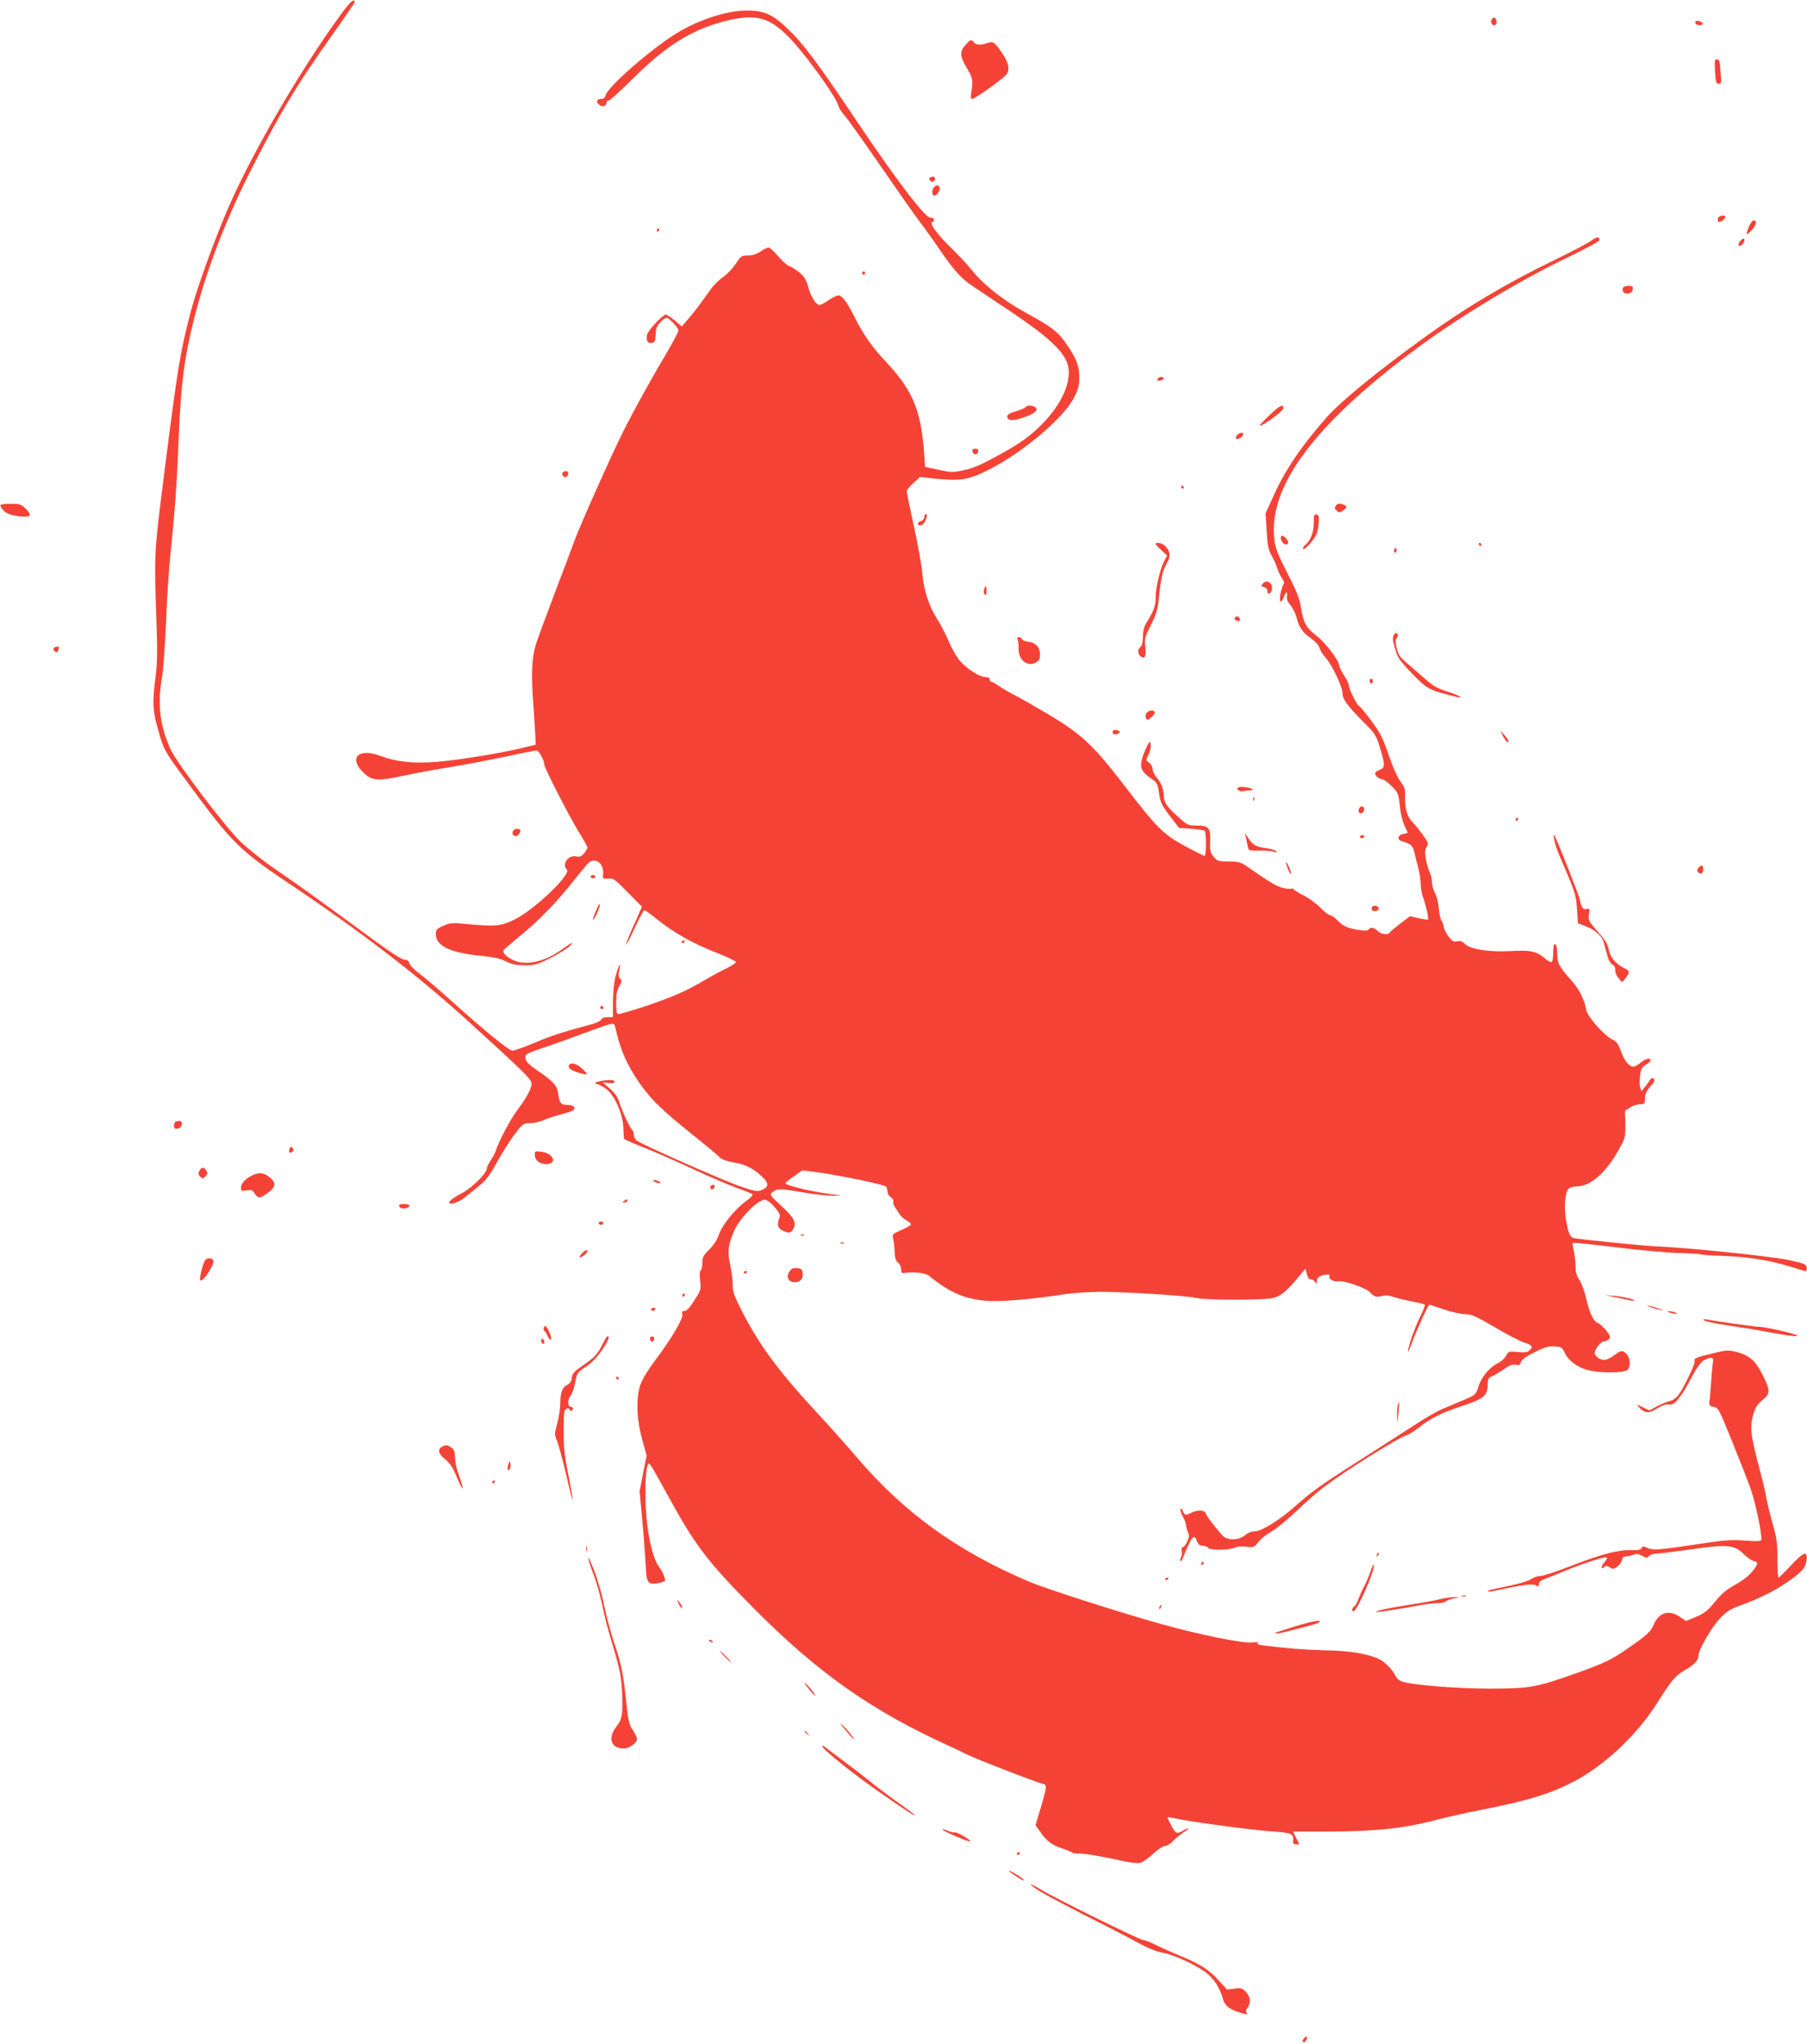 <?xml version="1.0" standalone="no"?>
<!DOCTYPE svg PUBLIC "-//W3C//DTD SVG 20010904//EN"
 "http://www.w3.org/TR/2001/REC-SVG-20010904/DTD/svg10.dtd">
<svg version="1.0" xmlns="http://www.w3.org/2000/svg"
 width="1132pt" height="1280pt" viewBox="0 0 1132 1280"
 preserveAspectRatio="xMidYMid meet">
<g transform="translate(0,1280) scale(0.1,-0.1)"
fill="#f44336" stroke="none">
<path d="M2127 12698 c-254 -349 -560 -878 -705 -1218 -85 -199 -193 -499
-228 -635 -67 -259 -81 -345 -169 -1040 -58 -457 -59 -481 -47 -835 9 -240 8
-315 -3 -405 -22 -170 -19 -217 19 -347 37 -128 31 -116 255 -418 202 -272
275 -341 541 -519 460 -307 821 -584 1135 -869 372 -339 405 -371 405 -400 0
-29 -35 -93 -95 -172 -39 -52 -115 -197 -130 -249 -4 -12 -18 -39 -31 -58 -13
-20 -24 -42 -24 -50 0 -31 -95 -124 -161 -158 -76 -39 -101 -71 -46 -60 17 4
46 18 62 31 17 13 57 46 90 72 49 39 70 67 115 148 30 55 80 134 110 175 54
72 56 74 100 75 25 0 63 9 85 19 22 10 71 26 109 36 38 10 73 22 78 27 17 17
-1 32 -36 32 -41 0 -52 12 -59 69 -7 52 -30 79 -132 148 -53 36 -71 55 -73 75
-3 28 -5 27 148 79 36 12 128 45 206 74 77 29 155 56 172 60 28 6 32 4 37 -22
31 -139 73 -235 155 -351 70 -99 137 -164 320 -311 85 -68 164 -134 176 -146
15 -16 42 -26 92 -35 75 -12 133 -43 187 -100 34 -35 28 -58 -20 -75 -22 -8
-46 -3 -124 24 -118 41 -629 267 -653 289 -10 8 -18 25 -18 38 0 13 -5 26 -10
29 -13 8 -65 122 -82 177 -7 26 -28 54 -57 80 l-46 40 38 -4 c35 -4 48 4 28
16 -13 8 -111 -6 -111 -15 0 -5 6 -9 13 -9 8 0 32 -13 54 -29 53 -39 106 -157
108 -246 1 -33 3 -63 4 -66 0 -4 59 -30 131 -58 71 -29 210 -89 307 -135 98
-45 220 -98 271 -116 51 -18 95 -36 97 -40 3 -5 -17 -25 -45 -45 -69 -51 -146
-147 -167 -208 -11 -33 -34 -67 -61 -93 -36 -36 -42 -48 -42 -83 0 -22 -5 -43
-10 -46 -7 -4 -8 -28 -4 -64 6 -56 5 -61 -36 -124 -28 -46 -48 -67 -62 -67
-15 0 -18 -5 -13 -20 8 -24 -71 -157 -167 -284 -33 -43 -72 -104 -87 -135 -38
-81 -37 -224 2 -366 l28 -100 -22 -111 -22 -112 18 -199 c10 -109 19 -234 21
-277 3 -96 14 -111 73 -101 22 4 43 11 46 15 6 10 -13 57 -37 89 -36 47 -68
179 -79 320 -11 137 -6 290 10 319 9 17 6 22 141 -223 156 -284 239 -392 517
-672 409 -413 748 -650 1248 -876 33 -15 67 -31 75 -36 36 -22 456 -185 495
-193 25 -4 23 -21 -17 -155 l-31 -103 28 -40 c40 -58 76 -86 137 -105 29 -10
58 -22 64 -26 6 -5 27 -8 45 -7 34 1 151 -19 285 -49 40 -9 83 -13 97 -9 14 3
50 28 80 56 30 28 64 50 76 50 12 0 35 14 50 31 16 17 46 41 67 55 42 25 36
33 -6 9 -38 -22 -45 -19 -74 35 -15 28 -24 50 -19 50 4 0 44 -7 88 -16 119
-22 446 -65 560 -73 131 -9 141 -14 136 -64 -2 -11 5 -17 19 -17 l20 0 -20 40
-20 40 224 0 c275 0 463 19 646 66 74 20 222 53 330 74 289 57 432 103 585
187 182 102 376 287 493 473 94 149 118 177 179 212 56 31 83 61 83 89 0 36
83 180 133 232 42 44 66 60 127 82 119 43 215 91 294 145 95 66 117 90 123
139 8 62 -17 54 -99 -34 -38 -41 -73 -75 -76 -75 -4 0 -7 53 -7 118 0 101 -5
132 -32 227 -17 61 -34 130 -38 155 -3 25 -20 97 -37 160 -63 239 -68 281 -43
368 12 38 26 60 55 83 51 41 51 62 2 159 -43 87 -84 123 -162 143 -50 13 -62
13 -140 -6 -114 -27 -131 -34 -124 -51 6 -15 -65 -163 -102 -213 -14 -19 -37
-34 -56 -38 -18 -4 -54 -19 -79 -33 l-46 -25 -42 20 c-42 21 -42 21 -24 1 36
-40 62 -42 115 -8 33 20 57 28 72 24 35 -8 78 44 151 185 25 46 50 81 69 92
35 21 63 20 58 -2 -2 -8 -8 -66 -12 -129 -4 -63 -10 -124 -12 -135 -2 -15 4
-21 27 -25 29 -5 34 -15 113 -210 46 -113 99 -248 118 -301 32 -89 76 -301 67
-324 -2 -7 -37 -8 -101 -3 -76 6 -127 3 -232 -13 -313 -47 -340 -49 -377 -34
-29 13 -35 12 -39 0 -5 -11 -21 -14 -63 -13 -82 3 -184 -23 -375 -97 -92 -36
-181 -65 -197 -65 -17 0 -42 -9 -57 -19 -15 -11 -72 -29 -127 -40 -141 -30
-148 -31 -142 -37 2 -3 24 0 48 5 158 35 231 45 250 33 16 -10 19 -9 19 7 0
14 13 24 48 37 26 9 76 30 112 45 105 44 258 94 266 86 4 -4 -3 -18 -16 -32
-23 -24 -21 -50 2 -27 8 8 17 7 33 -4 20 -13 25 -12 48 6 14 11 27 30 29 43 2
12 9 21 17 19 7 -1 27 3 45 9 26 9 38 9 63 -4 27 -15 32 -15 43 -2 7 8 27 15
44 15 17 0 113 12 213 26 230 34 279 30 335 -27 21 -21 50 -42 63 -45 32 -8
32 -14 -7 -65 -21 -26 -60 -57 -107 -83 -56 -31 -87 -57 -128 -108 -44 -54
-65 -71 -117 -93 l-64 -27 -38 26 c-69 47 -131 29 -164 -48 -19 -46 -46 -70
-190 -168 -79 -53 -124 -74 -269 -127 -280 -100 -309 -105 -566 -106 -218 0
-496 23 -556 46 -15 6 -31 20 -36 32 -18 39 -64 87 -102 106 -66 33 -188 54
-341 56 -128 3 -240 12 -389 31 -31 4 -40 8 -30 15 9 5 -6 6 -37 3 -58 -7
-338 50 -579 118 -276 78 -719 220 -823 265 -447 190 -779 430 -1075 777 -61
72 -174 198 -250 280 -234 252 -363 425 -469 635 -49 95 -58 122 -58 166 0 29
-7 85 -16 125 -19 83 -12 133 31 224 28 58 108 147 156 172 28 14 33 14 54 0
13 -9 35 -31 50 -50 22 -29 24 -38 15 -61 -14 -36 -6 -59 26 -73 37 -17 49
-15 64 12 21 39 5 70 -75 144 -70 64 -74 70 -58 84 31 26 47 26 184 2 74 -13
166 -23 204 -22 47 1 55 3 25 5 -109 8 -330 57 -330 73 0 4 24 24 54 44 l53
37 84 -11 c155 -21 432 -79 441 -92 4 -7 8 -22 8 -33 0 -11 9 -26 21 -33 11
-7 18 -19 15 -27 -3 -8 3 -24 12 -37 9 -13 22 -32 28 -43 6 -11 24 -26 39 -35
16 -9 30 -20 32 -26 2 -5 -24 -21 -58 -36 -60 -27 -61 -27 -53 -60 4 -18 8
-55 9 -82 1 -35 7 -53 21 -63 11 -8 19 -26 19 -41 0 -21 4 -26 20 -24 61 9
131 1 155 -18 137 -110 230 -148 375 -157 90 -5 284 12 475 42 52 8 156 15
230 15 150 0 544 -25 599 -39 59 -14 420 -14 475 0 50 12 89 45 167 140 l37
44 9 -35 c6 -21 15 -34 24 -32 7 2 19 -5 26 -14 12 -17 13 -16 13 4 0 15 9 26
27 33 27 10 60 9 52 -2 -11 -15 24 -38 50 -33 38 8 181 -42 206 -71 23 -27 39
-31 78 -20 18 5 43 2 70 -8 23 -8 75 -20 115 -28 40 -7 75 -16 78 -20 2 -4
-11 -38 -30 -76 -32 -64 -77 -192 -76 -217 1 -6 14 24 30 68 25 67 98 226 104
226 1 0 42 -14 91 -30 49 -17 109 -30 134 -30 38 0 66 -12 182 -80 75 -44 158
-88 183 -96 55 -19 62 -27 39 -49 -13 -14 -29 -16 -75 -12 -56 5 -59 4 -73
-23 -8 -16 -30 -36 -48 -45 -53 -25 -104 -84 -124 -145 -18 -55 -18 -55 -93
-87 -41 -17 -103 -44 -137 -58 -34 -15 -118 -63 -185 -108 -68 -44 -222 -143
-343 -220 -231 -147 -290 -189 -395 -283 -94 -83 -207 -154 -249 -154 -21 0
-44 -9 -62 -25 -39 -32 -113 -33 -141 -1 -52 58 -97 118 -103 136 -8 25 -53
27 -97 4 -31 -16 -39 -13 -51 21 -3 6 -7 7 -11 4 -4 -4 2 -24 13 -45 12 -21
21 -46 21 -56 0 -9 5 -29 12 -43 9 -21 8 -32 -5 -60 -9 -19 -22 -35 -28 -35
-7 0 -9 -9 -6 -22 3 -12 1 -30 -4 -40 -6 -11 -8 -22 -5 -25 3 -3 11 7 17 23
59 142 69 153 89 98 7 -16 17 -24 34 -24 13 0 29 -6 35 -14 13 -16 138 -14
169 3 11 6 41 8 69 5 47 -6 50 -5 76 29 14 19 52 49 84 67 31 18 102 76 157
129 56 53 128 117 161 142 135 103 462 309 527 331 18 6 57 32 87 56 59 48
133 84 246 122 154 51 175 68 175 145 0 28 5 37 24 45 14 5 47 25 74 43 36 26
56 34 76 30 22 -5 28 -1 33 16 4 15 31 35 85 62 65 33 88 39 126 37 43 -3 48
-6 64 -39 24 -52 83 -95 153 -111 74 -18 218 -16 239 2 23 18 20 76 -4 100
-26 26 -34 25 -73 -4 -47 -35 -74 -40 -102 -22 -14 9 -25 24 -25 32 0 25 39
74 59 74 10 0 24 7 31 15 10 12 6 22 -19 54 -18 22 -41 43 -52 46 -26 9 -53
65 -73 156 -9 41 -28 91 -41 112 -19 27 -25 49 -25 87 0 28 -5 71 -11 96 -6
25 -9 47 -6 50 3 3 124 -9 269 -27 144 -18 322 -34 393 -36 72 -2 137 -6 144
-9 8 -3 69 -7 135 -9 155 -6 285 -26 410 -64 54 -17 103 -31 108 -31 5 0 8 10
6 22 -3 20 -15 26 -103 45 -111 25 -651 81 -850 88 -66 3 -467 43 -503 51 -27
5 -38 31 -53 122 -12 78 -4 165 17 187 9 8 31 15 50 15 87 0 183 83 266 232
39 70 41 76 40 158 l-2 85 33 20 c17 11 46 20 62 20 28 0 30 3 30 36 0 26 9
46 33 74 26 28 31 40 22 49 -9 8 -15 6 -24 -8 -6 -10 -21 -30 -32 -44 l-21
-26 -8 23 c-4 13 -4 46 -1 75 6 43 12 54 36 68 17 9 30 22 30 28 0 18 -31 11
-62 -15 -16 -14 -37 -25 -47 -25 -26 0 -56 38 -78 100 -16 45 -27 58 -57 73
-49 25 -149 138 -158 179 -15 74 -42 128 -94 188 -81 92 -88 106 -89 168 0 35
-5 57 -13 59 -8 3 -12 -11 -12 -51 0 -30 -4 -57 -9 -60 -5 -4 -23 5 -39 19
-58 49 -92 56 -221 49 -136 -8 -255 12 -287 47 -13 14 -25 18 -45 14 -23 -5
-32 0 -54 30 -16 19 -29 47 -31 61 -1 14 -8 31 -14 39 -7 8 -14 43 -17 77 -2
36 -13 77 -24 96 -10 18 -19 49 -19 69 0 19 -6 47 -14 61 -8 15 -18 52 -24 82
-7 43 -6 59 5 76 13 21 11 27 -24 76 -21 29 -50 65 -64 79 -33 31 -49 86 -47
160 1 48 -3 61 -29 95 -18 23 -48 91 -73 164 -36 106 -52 138 -107 213 -36 48
-71 91 -78 95 -16 9 -65 106 -65 129 0 10 -14 38 -30 63 -16 25 -30 52 -30 61
0 30 -84 141 -141 186 -67 52 -84 83 -99 177 -10 64 -23 95 -110 266 -50 101
-60 136 -60 225 0 316 296 690 900 1137 258 191 647 426 933 562 114 55 207
105 207 112 0 24 -17 23 -51 -3 -19 -14 -119 -67 -224 -118 -306 -148 -558
-298 -812 -481 -299 -216 -528 -402 -619 -504 -155 -174 -264 -334 -335 -493
l-51 -112 7 -110 c5 -89 11 -118 29 -150 13 -22 29 -58 36 -80 7 -22 21 -52
31 -66 10 -14 15 -29 12 -33 -4 -4 -13 -28 -19 -54 -15 -55 0 -83 17 -34 13
38 28 43 21 7 -3 -17 4 -34 22 -55 14 -17 31 -50 37 -73 18 -68 37 -95 89
-133 31 -22 52 -46 56 -62 4 -15 21 -43 39 -62 39 -42 105 -181 105 -222 0
-36 31 -79 132 -180 72 -72 79 -82 103 -161 32 -105 32 -125 1 -137 -13 -5
-27 -13 -30 -19 -8 -13 21 -41 43 -41 9 0 36 -20 59 -43 41 -42 43 -48 51
-123 7 -65 21 -115 49 -166 2 -4 -9 -8 -25 -10 -33 -4 -44 -35 -16 -44 66 -22
71 -25 83 -72 6 -26 18 -72 26 -103 8 -30 14 -74 14 -97 0 -23 6 -59 14 -79
20 -55 37 -135 31 -141 -3 -3 -29 1 -58 8 l-54 12 -61 -46 c-34 -26 -64 -51
-67 -57 -10 -16 -54 -10 -75 11 -22 22 -45 26 -56 9 -4 -7 -23 -9 -53 -4 -75
10 -105 23 -141 60 -19 19 -41 35 -50 35 -8 0 -34 20 -58 45 -23 24 -69 58
-101 75 -33 16 -62 34 -66 40 -3 6 -10 8 -15 5 -5 -3 -28 -1 -52 4 -40 9 -81
34 -228 136 -38 26 -52 30 -113 30 -63 0 -71 2 -93 29 -22 25 -25 37 -23 99 3
84 -9 97 -88 97 -50 0 -56 3 -110 52 -72 64 -93 94 -93 135 0 41 -15 79 -45
115 -14 16 -25 40 -25 53 0 13 -10 31 -22 39 -21 15 -21 16 -4 48 10 19 16 46
14 63 -4 29 -6 27 -33 -30 -15 -33 -28 -76 -27 -95 0 -34 17 -55 83 -100 16
-12 24 -31 30 -80 8 -56 16 -72 67 -139 l58 -76 76 -5 c42 -3 80 -9 85 -13 11
-12 10 -157 -1 -157 -5 0 -61 28 -124 62 -136 74 -174 112 -382 383 -190 247
-264 316 -465 437 -88 52 -189 110 -225 128 -36 18 -79 44 -97 57 -17 12 -36
23 -42 23 -6 0 -11 7 -11 15 0 10 -10 15 -28 15 -34 0 -104 44 -154 96 -21 23
-52 75 -73 124 -20 47 -54 113 -76 146 -50 78 -85 187 -92 290 -4 45 -27 174
-52 288 -25 113 -45 212 -45 220 0 7 19 31 42 51 l41 38 81 -9 c168 -17 211
-12 327 43 219 104 494 334 560 468 24 50 31 75 30 124 0 72 -19 119 -85 213
-50 72 -91 103 -249 189 -139 76 -261 172 -332 259 -33 41 -93 106 -134 145
-82 78 -141 157 -123 163 22 7 13 32 -10 29 -31 -3 -215 238 -460 603 -244
364 -336 487 -435 581 -96 92 -148 114 -263 113 -123 -2 -302 -61 -436 -145
-162 -101 -427 -333 -440 -385 -4 -17 -13 -24 -30 -24 -30 0 -32 -25 -3 -41
21 -11 38 0 39 24 0 4 6 7 13 7 7 0 78 64 157 143 212 209 371 306 585 358
192 46 277 18 414 -133 111 -124 276 -358 284 -403 2 -11 18 -36 35 -55 18
-19 120 -163 228 -319 107 -156 221 -318 253 -360 32 -42 86 -117 120 -168 80
-117 132 -176 191 -216 26 -18 139 -93 251 -168 223 -149 322 -239 354 -321
35 -93 -20 -238 -139 -365 -82 -88 -150 -138 -311 -225 -86 -47 -141 -71 -195
-82 -71 -16 -80 -15 -160 2 l-85 18 -3 45 c-18 301 -68 428 -242 613 -89 95
-143 172 -200 287 -46 91 -75 129 -99 129 -9 0 -36 -14 -60 -30 -24 -17 -50
-30 -57 -30 -22 0 -54 51 -71 113 -13 47 -25 65 -57 92 -23 18 -51 36 -63 39
-12 4 -42 31 -68 61 -26 30 -53 55 -60 55 -8 0 -31 -11 -51 -25 -25 -17 -50
-25 -79 -25 -40 0 -44 -3 -76 -52 -19 -28 -54 -66 -79 -83 -25 -17 -58 -50
-75 -73 -16 -23 -47 -65 -68 -94 -21 -29 -55 -73 -77 -97 l-39 -45 -44 37
c-25 20 -50 37 -56 37 -18 0 -110 -97 -117 -124 -9 -37 2 -58 28 -54 20 3 23
9 25 52 1 38 8 55 29 77 15 16 33 29 39 29 16 0 75 -63 75 -80 0 -8 -32 -69
-71 -135 -101 -170 -208 -364 -272 -491 -77 -154 -268 -582 -308 -689 -18 -49
-76 -205 -130 -345 -53 -140 -104 -279 -113 -308 -25 -85 -29 -184 -15 -372 6
-96 13 -193 13 -215 l1 -39 -90 -22 c-137 -32 -385 -73 -525 -85 -148 -12
-255 -1 -357 37 -136 51 -201 -10 -109 -102 54 -54 88 -57 245 -24 75 16 208
41 296 55 88 14 243 44 344 65 101 22 192 40 201 40 16 0 50 -62 50 -90 0 -19
158 -327 214 -418 31 -49 56 -94 56 -100 0 -5 -9 -21 -20 -35 -17 -21 -27 -25
-51 -20 -50 10 -92 -50 -58 -84 28 -28 -200 -247 -321 -308 -86 -44 -122 -48
-271 -35 -130 12 -137 12 -182 -8 -41 -18 -47 -25 -47 -52 0 -72 86 -115 267
-134 97 -10 139 -19 173 -37 35 -18 61 -23 116 -24 66 0 79 4 167 48 52 26
105 60 118 74 27 30 17 25 -60 -29 -107 -75 -223 -98 -300 -59 -44 23 -65 46
-56 61 3 5 50 45 103 89 115 93 228 209 336 346 44 55 86 106 94 113 43 34 96
-7 90 -70 -3 -32 -2 -33 32 -30 33 3 42 -4 123 -87 l88 -89 -14 -34 c-8 -18
-31 -71 -52 -116 -20 -46 -35 -86 -33 -88 3 -2 27 46 55 106 28 61 55 110 60
110 4 0 41 -26 80 -58 105 -84 229 -154 370 -208 67 -26 123 -53 123 -59 0 -6
-30 -26 -68 -44 -37 -18 -92 -48 -122 -66 -108 -65 -207 -109 -364 -162 -88
-29 -168 -53 -178 -53 -16 0 -18 9 -18 70 0 50 5 79 19 103 16 29 17 37 6 48
-11 10 -12 24 -5 53 14 61 -7 28 -24 -39 -9 -34 -16 -101 -16 -157 l0 -98 -34
0 c-20 0 -36 -6 -39 -15 -4 -8 -30 -21 -59 -29 -206 -56 -256 -73 -360 -117
-65 -27 -127 -49 -138 -49 -22 0 -194 141 -387 316 -71 64 -156 137 -191 163
-34 25 -65 56 -68 69 -4 15 -14 22 -31 22 -16 0 -95 51 -226 148 -313 230
-420 307 -577 415 -80 54 -180 134 -223 176 -99 95 -400 494 -438 577 -68 150
-84 283 -54 454 8 46 19 199 25 340 5 140 18 341 29 445 28 266 39 431 51 722
13 325 34 486 91 718 75 302 190 607 346 920 190 378 302 564 530 884 76 107
137 197 136 200 -7 21 -31 -1 -96 -91z"/>
<path d="M9343 12674 c-8 -20 13 -42 27 -28 12 12 3 44 -11 44 -5 0 -12 -7
-16 -16z"/>
<path d="M10620 12660 c0 -14 26 -23 41 -15 8 6 7 10 -2 16 -19 12 -39 11 -39
-1z"/>
<path d="M6048 12518 c-37 -41 -35 -71 8 -143 38 -62 41 -80 29 -152 -5 -30
-4 -43 4 -43 19 0 201 131 218 156 21 33 11 74 -34 139 -43 62 -53 68 -89 55
-37 -14 -70 -12 -84 5 -16 20 -20 19 -52 -17z"/>
<path d="M10744 12353 c4 -67 8 -78 23 -78 14 0 17 7 15 30 -2 17 -4 50 -6 75
-1 33 -6 46 -19 48 -15 3 -17 -5 -13 -75z"/>
<path d="M5830 11690 c-12 -7 -12 -12 -2 -22 9 -9 15 -9 24 0 16 16 -2 34 -22
22z"/>
<path d="M5852 11628 c-14 -14 -16 -44 -3 -52 13 -9 44 31 38 49 -8 18 -19 19
-35 3z"/>
<path d="M10763 11435 c-3 -9 -2 -19 1 -23 8 -8 38 10 44 26 6 18 -38 14 -45
-3z"/>
<path d="M10956 11380 c-22 -55 -20 -58 14 -25 31 30 40 65 16 65 -8 0 -21
-18 -30 -40z"/>
<path d="M4115 11360 c-3 -5 -1 -10 4 -10 6 0 11 5 11 10 0 6 -2 10 -4 10 -3
0 -8 -4 -11 -10z"/>
<path d="M10907 11296 c-18 -19 -22 -36 -8 -36 13 0 33 28 29 41 -3 8 -9 6
-21 -5z"/>
<path d="M5400 11090 c0 -5 5 -10 10 -10 6 0 10 5 10 10 0 6 -4 10 -10 10 -5
0 -10 -4 -10 -10z"/>
<path d="M10167 10997 c-8 -22 8 -39 34 -35 16 2 25 11 27 26 3 18 -1 22 -26
22 -17 0 -32 -6 -35 -13z"/>
<path d="M7257 10433 c-13 -13 -7 -21 13 -16 11 3 20 9 20 14 0 10 -24 12 -33
2z"/>
<path d="M6425 10250 c-3 -5 -31 -17 -61 -26 -41 -12 -54 -20 -54 -35 0 -24
39 -26 101 -4 68 24 93 43 78 61 -13 16 -55 19 -64 4z"/>
<path d="M7952 10199 c-35 -33 -62 -62 -60 -64 9 -10 148 91 148 108 0 30 -23
18 -88 -44z"/>
<path d="M7750 10075 c-7 -9 -10 -19 -6 -22 8 -9 38 9 44 25 5 17 -23 15 -38
-3z"/>
<path d="M6092 9973 c2 -10 10 -18 18 -18 8 0 16 8 18 18 2 12 -3 17 -18 17
-15 0 -20 -5 -18 -17z"/>
<path d="M3524 9839 c-8 -14 11 -33 25 -25 6 4 11 14 11 22 0 16 -26 19 -36 3z"/>
<path d="M7400 9750 c0 -5 5 -10 11 -10 5 0 7 5 4 10 -3 6 -8 10 -11 10 -2 0
-4 -4 -4 -10z"/>
<path d="M3 9637 c-3 -5 6 -21 20 -35 19 -19 42 -27 88 -34 81 -11 95 1 51 45
-29 29 -38 32 -93 32 -33 1 -63 -3 -66 -8z"/>
<path d="M8370 9635 c-11 -13 -11 -19 3 -32 14 -15 18 -15 42 1 28 19 25 29
-11 40 -13 4 -26 1 -34 -9z"/>
<path d="M5790 9561 c0 -10 -9 -21 -20 -24 -23 -6 -27 -27 -6 -27 16 0 31 17
40 48 5 13 3 22 -3 22 -6 0 -11 -8 -11 -19z"/>
<path d="M8230 9523 c0 -59 -22 -113 -58 -140 -8 -7 -12 -16 -8 -20 9 -9 59
46 81 87 7 14 14 47 16 75 3 41 1 50 -13 53 -16 3 -18 -5 -18 -55z"/>
<path d="M8026 9441 c-10 -15 12 -51 29 -51 21 0 19 24 -4 44 -12 11 -21 14
-25 7z"/>
<path d="M7240 9393 c0 -4 16 -21 36 -39 l35 -33 -17 -33 c-26 -50 -54 -166
-54 -226 0 -54 -11 -86 -55 -157 -18 -29 -25 -54 -25 -91 0 -33 -5 -56 -15
-64 -19 -16 -19 -44 0 -60 26 -22 37 -1 30 57 -6 51 -4 61 35 139 35 71 43 97
51 181 12 116 23 161 50 208 24 40 20 74 -11 105 -19 19 -60 28 -60 13z"/>
<path d="M9265 9390 c3 -5 8 -10 11 -10 2 0 4 5 4 10 0 6 -5 10 -11 10 -5 0
-7 -4 -4 -10z"/>
<path d="M8736 9361 c-4 -7 -5 -15 -2 -18 9 -9 19 4 14 18 -4 11 -6 11 -12 0z"/>
<path d="M7910 9144 c-11 -13 -10 -16 8 -21 13 -3 22 -13 22 -25 0 -27 24 -17
28 11 6 42 -33 66 -58 35z"/>
<path d="M6165 9109 c-4 -12 -2 -26 4 -32 8 -8 11 -2 11 21 0 37 -6 41 -15 11z"/>
<path d="M7735 8930 c-3 -6 1 -13 10 -16 19 -8 30 0 20 15 -8 14 -22 14 -30 1z"/>
<path d="M8731 8822 c-8 -15 -6 -36 8 -83 16 -57 27 -74 107 -157 95 -98 105
-104 277 -146 59 -14 15 11 -59 34 -62 20 -88 35 -138 80 -34 30 -85 74 -113
98 -42 35 -53 51 -63 92 -10 40 -9 54 1 66 8 10 9 18 2 25 -8 8 -14 5 -22 -9z"/>
<path d="M6375 8793 c4 -10 7 -33 6 -50 -4 -74 54 -122 108 -92 21 12 26 22
26 53 0 44 -30 74 -79 78 -15 2 -31 8 -33 15 -3 7 -12 13 -20 13 -11 0 -13 -5
-8 -17z"/>
<path d="M336 8741 c-3 -5 0 -14 8 -20 11 -9 15 -8 20 5 3 8 6 18 6 20 0 8
-29 4 -34 -5z"/>
<path d="M8580 8535 c0 -8 5 -15 10 -15 6 0 10 7 10 15 0 8 -4 15 -10 15 -5 0
-10 -7 -10 -15z"/>
<path d="M7181 8332 c-6 -11 -6 -24 -1 -32 7 -12 13 -10 34 9 14 13 23 28 20
32 -9 16 -43 10 -53 -9z"/>
<path d="M6970 8215 c0 -11 7 -15 23 -13 12 2 22 8 22 13 0 6 -10 11 -22 13
-16 2 -23 -2 -23 -13z"/>
<path d="M9414 8193 c16 -33 36 -52 36 -34 0 5 -11 23 -26 38 l-25 28 15 -32z"/>
<path d="M7759 7869 c-12 -7 -11 -11 1 -19 8 -5 21 -8 28 -5 8 3 25 5 39 5 15
0 24 3 20 6 -12 12 -75 21 -88 13z"/>
<path d="M7851 7794 c0 -11 3 -14 6 -6 3 7 2 16 -1 19 -3 4 -6 -2 -5 -13z"/>
<path d="M8513 7734 c-9 -23 11 -38 26 -20 13 16 7 36 -10 36 -5 0 -12 -7 -16
-16z"/>
<path d="M9495 7670 c-3 -5 -1 -10 4 -10 6 0 11 5 11 10 0 6 -2 10 -4 10 -3 0
-8 -4 -11 -10z"/>
<path d="M3213 7594 c-9 -23 13 -40 32 -24 8 7 15 19 15 26 0 19 -39 18 -47
-2z"/>
<path d="M7805 7555 c3 -16 9 -42 12 -57 5 -25 7 -26 72 -25 36 1 77 -2 91 -7
19 -6 22 -5 14 4 -6 6 -36 15 -67 19 -60 8 -80 20 -110 66 l-19 30 7 -30z"/>
<path d="M9736 7545 c3 -22 18 -69 34 -105 101 -236 102 -238 109 -331 l6 -91
49 -19 c62 -23 104 -63 115 -109 5 -19 14 -54 21 -77 6 -24 19 -47 31 -54 13
-6 19 -18 17 -33 -1 -12 8 -35 21 -51 22 -29 23 -29 38 -10 36 49 36 53 -6 74
-52 27 -87 71 -94 118 -5 29 -23 58 -68 109 -57 65 -60 71 -55 108 6 35 5 38
-14 33 -22 -6 -34 9 -43 59 -5 26 -131 345 -157 399 -8 15 -9 10 -4 -20z"/>
<path d="M8520 7560 c0 -5 4 -10 9 -10 6 0 13 5 16 10 3 6 -1 10 -9 10 -9 0
-16 -4 -16 -10z"/>
<path d="M8068 7359 c9 -23 18 -37 20 -31 3 10 -24 72 -32 72 -3 0 3 -19 12
-41z"/>
<path d="M10640 7365 c-14 -16 -6 -35 16 -35 8 0 14 10 14 25 0 28 -12 32 -30
10z"/>
<path d="M3700 7310 c0 -5 7 -10 15 -10 8 0 15 5 15 10 0 6 -7 10 -15 10 -8 0
-15 -4 -15 -10z"/>
<path d="M3748 7129 c-4 -7 -13 -31 -22 -51 -9 -21 -14 -38 -11 -38 9 0 46 81
42 93 -2 7 -6 6 -9 -4z"/>
<path d="M8595 7120 c-4 -7 -3 -16 2 -21 12 -12 45 0 40 15 -5 15 -34 19 -42
6z"/>
<path d="M4270 6899 c0 -5 5 -7 10 -4 6 3 10 8 10 11 0 2 -4 4 -10 4 -5 0 -10
-5 -10 -11z"/>
<path d="M3760 6490 c0 -5 5 -10 10 -10 6 0 10 5 10 10 0 6 -4 10 -10 10 -5 0
-10 -4 -10 -10z"/>
<path d="M3564 6129 c-3 -6 0 -17 7 -23 15 -14 98 -40 105 -33 3 2 -11 18 -31
36 -36 32 -68 40 -81 20z"/>
<path d="M1097 5773 c-4 -3 -7 -15 -7 -25 0 -14 6 -19 23 -16 29 4 38 48 9 48
-10 0 -22 -3 -25 -7z"/>
<path d="M1814 5606 c-8 -22 3 -33 18 -18 9 9 9 15 0 24 -9 9 -13 7 -18 -6z"/>
<path d="M3350 5568 c0 -34 30 -58 72 -58 72 0 47 67 -30 77 -40 5 -42 4 -42
-19z"/>
<path d="M1250 5469 c-10 -17 -9 -24 4 -37 15 -15 17 -15 33 1 13 13 15 21 7
34 -16 26 -31 26 -44 2z"/>
<path d="M1589 5443 c-47 -20 -79 -52 -79 -80 0 -22 3 -23 34 -18 29 6 37 3
51 -19 22 -33 33 -33 83 4 49 35 53 60 16 93 -36 31 -65 37 -105 20z"/>
<path d="M4100 5400 c8 -5 22 -10 30 -10 13 0 13 1 0 10 -8 5 -22 10 -30 10
-13 0 -13 -1 0 -10z"/>
<path d="M4450 5364 c0 -9 5 -14 12 -12 18 6 21 28 4 28 -9 0 -16 -7 -16 -16z"/>
<path d="M3910 5280 c-13 -8 -12 -10 3 -10 9 0 17 5 17 10 0 12 -1 12 -20 0z"/>
<path d="M2500 5251 c0 -6 5 -13 11 -16 15 -10 61 4 54 15 -8 13 -65 13 -65 1z"/>
<path d="M3750 5140 c0 -5 7 -10 15 -10 8 0 15 5 15 10 0 6 -7 10 -15 10 -8 0
-15 -4 -15 -10z"/>
<path d="M5018 5063 c7 -3 16 -2 19 1 4 3 -2 6 -13 5 -11 0 -14 -3 -6 -6z"/>
<path d="M5268 5013 c7 -3 16 -2 19 1 4 3 -2 6 -13 5 -11 0 -14 -3 -6 -6z"/>
<path d="M3647 4952 c-25 -27 -21 -35 8 -16 25 16 33 34 17 34 -5 0 -16 -8
-25 -18z"/>
<path d="M1282 4903 c-16 -33 -35 -114 -27 -121 15 -15 91 99 81 124 -8 20
-44 17 -54 -3z"/>
<path d="M4945 4836 c-22 -34 -6 -66 34 -66 36 0 53 21 49 57 -2 23 -8 29 -35
31 -25 2 -35 -2 -48 -22z"/>
<path d="M4660 4829 c0 -5 5 -7 10 -4 6 3 10 8 10 11 0 2 -4 4 -10 4 -5 0 -10
-5 -10 -11z"/>
<path d="M4275 4690 c-3 -5 -1 -10 4 -10 6 0 11 5 11 10 0 6 -2 10 -4 10 -3 0
-8 -4 -11 -10z"/>
<path d="M10105 4679 c28 -5 68 -14 90 -19 21 -5 41 -7 43 -5 7 7 -72 25 -128
30 l-55 4 50 -10z"/>
<path d="M10335 4616 c17 -7 46 -16 65 -19 30 -6 29 -4 -9 8 -66 22 -90 26
-56 11z"/>
<path d="M4080 4600 c0 -5 4 -10 9 -10 6 0 13 5 16 10 3 6 -1 10 -9 10 -9 0
-16 -4 -16 -10z"/>
<path d="M10460 4580 c34 -11 60 -11 35 0 -11 5 -29 8 -40 8 -16 0 -15 -2 5
-8z"/>
<path d="M10670 4536 c0 -9 70 -25 185 -41 61 -9 170 -27 243 -41 176 -33 222
-27 72 9 -63 15 -127 27 -142 27 -27 0 -278 35 -330 46 -16 3 -28 3 -28 0z"/>
<path d="M3407 4486 c-3 -8 -2 -18 4 -22 6 -3 14 -17 19 -30 5 -13 14 -24 20
-24 6 0 4 15 -5 38 -20 47 -31 58 -38 38z"/>
<path d="M3795 4420 c-3 -6 -18 -33 -33 -62 -21 -40 -44 -63 -102 -103 -64
-44 -75 -56 -78 -84 -2 -22 -11 -35 -27 -43 -32 -14 -45 -49 -45 -116 0 -32
-9 -88 -19 -126 -18 -65 -18 -70 -1 -110 9 -22 34 -116 56 -208 21 -92 40
-165 42 -163 2 2 -10 70 -26 152 -24 115 -31 174 -31 268 0 66 2 128 5 138 6
18 34 24 34 6 0 -5 5 -7 10 -4 15 9 12 25 -5 25 -20 0 -20 48 0 70 8 9 21 45
28 81 12 62 15 65 69 101 50 33 98 91 137 166 11 22 -1 33 -14 12z"/>
<path d="M4072 4414 c4 -21 22 -23 26 -1 2 10 -3 17 -13 17 -10 0 -15 -6 -13
-16z"/>
<path d="M3390 4406 c0 -8 5 -18 10 -21 6 -3 10 1 10 9 0 8 -4 18 -10 21 -5 3
-10 -1 -10 -9z"/>
<path d="M3860 4170 c0 -5 5 -10 11 -10 5 0 7 5 4 10 -3 6 -8 10 -11 10 -2 0
-4 -4 -4 -10z"/>
<path d="M8756 3998 c-3 -13 -5 -45 -4 -73 1 -46 1 -44 8 20 8 74 7 91 -4 53z"/>
<path d="M2768 3739 c-29 -16 -21 -45 21 -78 27 -22 47 -50 67 -98 48 -117 58
-110 15 9 -12 32 -21 78 -21 102 0 35 -5 48 -22 60 -26 18 -36 19 -60 5z"/>
<path d="M3187 3637 c-11 -29 -9 -53 4 -40 6 6 9 21 7 34 -3 21 -4 22 -11 6z"/>
<path d="M3085 3520 c-3 -5 -1 -10 4 -10 6 0 11 5 11 10 0 6 -2 10 -4 10 -3 0
-8 -4 -11 -10z"/>
<path d="M3672 3100 c0 -14 2 -19 5 -12 2 6 2 18 0 25 -3 6 -5 1 -5 -13z"/>
<path d="M8626 3063 c-6 -14 -5 -15 5 -6 7 7 10 15 7 18 -3 3 -9 -2 -12 -12z"/>
<path d="M3686 3040 c3 -19 19 -67 34 -105 15 -39 37 -115 49 -170 23 -110 31
-140 86 -325 28 -98 38 -149 42 -236 7 -136 1 -171 -37 -219 -54 -69 -32 -135
46 -135 36 0 84 34 84 59 0 10 -12 36 -26 57 -23 33 -29 57 -40 169 -19 180
-31 242 -76 375 -21 63 -50 169 -63 235 -13 66 -42 167 -65 225 -22 58 -38 89
-34 70z"/>
<path d="M7525 3010 c-3 -5 -1 -10 4 -10 6 0 11 5 11 10 0 6 -2 10 -4 10 -3 0
-8 -4 -11 -10z"/>
<path d="M8586 2960 c-10 -30 -29 -74 -41 -97 -13 -23 -28 -58 -35 -77 -6 -19
-18 -40 -26 -46 -16 -14 -19 -30 -4 -30 21 0 134 257 127 289 -1 9 -11 -9 -21
-39z"/>
<path d="M7300 2909 c0 -5 5 -7 10 -4 6 3 10 8 10 11 0 2 -4 4 -10 4 -5 0 -10
-5 -10 -11z"/>
<path d="M9158 2803 c6 -2 18 -2 25 0 6 3 1 5 -13 5 -14 0 -19 -2 -12 -5z"/>
<path d="M9025 2786 c-27 -8 -113 -23 -190 -35 -141 -22 -220 -39 -213 -46 4
-4 132 16 261 40 42 8 97 15 120 15 24 0 48 5 54 11 7 7 29 15 50 19 l38 8
-35 0 c-19 0 -57 -5 -85 -12z"/>
<path d="M4252 2755 c6 -14 15 -25 20 -25 5 0 1 11 -8 25 -9 14 -18 25 -20 25
-2 0 2 -11 8 -25z"/>
<path d="M7265 2739 c-4 -6 -5 -12 -2 -15 2 -3 7 2 10 11 7 17 1 20 -8 4z"/>
<path d="M8110 2614 c-63 -20 -117 -37 -119 -40 -9 -8 27 -4 84 12 33 9 87 23
120 31 33 8 64 19 70 24 19 18 -43 7 -155 -27z"/>
<path d="M4440 2526 c0 -2 7 -7 16 -10 8 -3 12 -2 9 4 -6 10 -25 14 -25 6z"/>
<path d="M4540 2425 c19 -19 36 -35 39 -35 3 0 -10 16 -29 35 -19 19 -36 35
-39 35 -3 0 10 -16 29 -35z"/>
<path d="M5059 2233 c18 -24 38 -46 44 -50 17 -10 -28 49 -54 72 -16 14 -13 6
10 -22z"/>
<path d="M5294 1968 c27 -32 50 -58 53 -58 9 0 -36 55 -68 85 -23 21 -18 12
15 -27z"/>
<path d="M5040 1956 c0 -2 8 -10 18 -17 15 -13 16 -12 3 4 -13 16 -21 21 -21
13z"/>
<path d="M5151 1864 c1 -19 209 -185 372 -297 174 -120 207 -141 207 -133 0 2
-37 30 -82 62 -46 31 -132 96 -193 144 -60 48 -148 115 -195 150 -47 35 -91
68 -97 73 -7 5 -13 6 -12 1z"/>
<path d="M5906 1341 c13 -15 174 -81 174 -73 0 11 -91 63 -100 57 -4 -3 -25 2
-46 11 -22 9 -34 11 -28 5z"/>
<path d="M6370 1189 c0 -5 5 -7 10 -4 6 3 10 8 10 11 0 2 -4 4 -10 4 -5 0 -10
-5 -10 -11z"/>
<path d="M6320 1085 c0 -8 91 -67 96 -62 3 3 -18 19 -45 36 -28 17 -51 29 -51
26z"/>
<path d="M6509 959 c35 -22 170 -94 300 -160 130 -65 276 -141 325 -168 58
-32 111 -53 150 -60 77 -14 231 -87 286 -137 44 -40 70 -83 91 -152 13 -46 44
-69 122 -90 31 -9 36 -8 28 2 -8 9 -7 18 4 32 23 30 18 72 -11 101 -23 22 -31
25 -71 19 l-46 -6 -54 59 c-60 67 -116 102 -248 156 -49 21 -116 50 -147 66
-32 16 -65 29 -75 29 -21 0 -549 260 -638 314 -82 49 -95 46 -16 -5z"/>
<path d="M8172 38 c-14 -14 -16 -28 -3 -28 9 0 24 30 18 36 -2 2 -9 -2 -15 -8z"/>
</g>
</svg>
